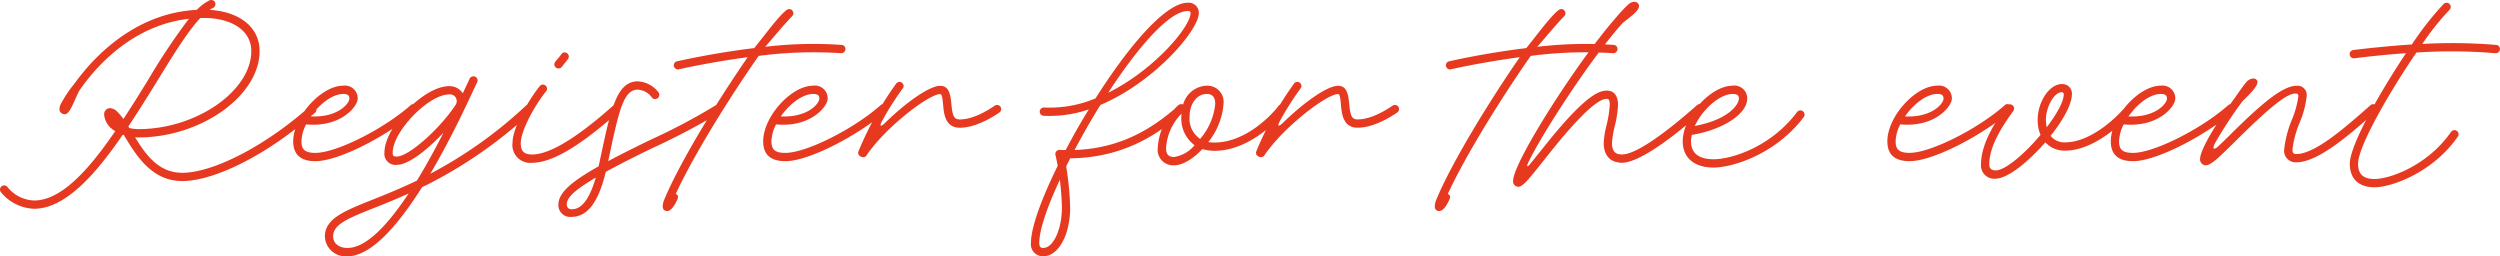 <svg xmlns="http://www.w3.org/2000/svg" width="376.752" height="38.616" viewBox="0 0 376.752 38.616">
  <path id="パス_78564" data-name="パス 78564" d="M11.184-12.312A18.041,18.041,0,0,0,9.192-9.336,1.65,1.65,0,0,0,8.976-8.3a.82.82,0,0,0,.792.552c.768,0,1.32-1.872,2.184-3.552C15.408-16.3,21-21.288,28.464-22.128a96.34,96.34,0,0,0-6.048,9.048c-1.224,1.992-2.5,4.056-3.816,6.048a9.794,9.794,0,0,0-.864-1.032,1.753,1.753,0,0,0-1.152-.6.911.911,0,0,0-.888.984,3.09,3.09,0,0,0,1.68,2.472C13.44.552,9.264,5.256,5.136,5.256A5.389,5.389,0,0,1,1.1,3.192a.69.69,0,0,0-.48-.216A.635.635,0,0,0,0,3.6a.652.652,0,0,0,.144.408A6.746,6.746,0,0,0,5.136,6.5c4.68,0,9.24-5.136,13.368-11.16a.611.611,0,0,0,.168.048l.12.216c1.752,2.88,4.08,6.72,8.664,6.72,5.016,0,13.176-4.2,20.016-10.3a.527.527,0,0,0,.216-.456.635.635,0,0,0-.624-.624.494.494,0,0,0-.408.168C40.032-3,32.16,1.08,27.456,1.08c-3.528,0-5.472-2.688-7.1-5.352a3.545,3.545,0,0,0,.5.024c9.48,0,18.264-6.312,18.264-13.008,0-3.624-3.048-5.952-7.536-6.216a2.7,2.7,0,0,1,.5-.288.636.636,0,0,0,.384-.576.635.635,0,0,0-.624-.624.863.863,0,0,0-.264.048,7.264,7.264,0,0,0-1.92,1.44C21.384-23.064,15.072-17.712,11.184-12.312ZM20.856-5.5a6.278,6.278,0,0,1-1.368-.168,2.111,2.111,0,0,1-.144-.24c1.44-2.16,2.832-4.392,4.152-6.528,2.52-4.1,4.776-7.776,6.7-9.816h.5c4.272,0,7.176,1.92,7.176,4.992C37.872-11.3,29.64-5.5,20.856-5.5ZM47.544-.672c3.48,0,10.632-3.7,15.168-7.488a.6.6,0,0,0,.216-.48.635.635,0,0,0-.624-.624.565.565,0,0,0-.408.144c-3.984,3.552-11.184,7.2-14.352,7.2-1.56,0-2.112-.48-2.112-1.752a5.89,5.89,0,0,1,.7-2.544c5.16.5,7.776-2.664,7.776-3.888a1.925,1.925,0,0,0-2.184-1.944c-3.336,0-7.536,4.7-7.536,8.376C44.184-1.656,45.312-.672,47.544-.672Zm-.7-6.744c1.3-1.872,3.264-3.384,4.872-3.384.672,0,.936.216.936.7C52.656-9.36,50.9-7.224,46.848-7.416Zm5.52,21.072c3.648,0,7.728-4.848,11.232-10.392A68.054,68.054,0,0,0,80.184-8.184a.615.615,0,0,0,.192-.456.635.635,0,0,0-.624-.624.69.69,0,0,0-.432.168A66.135,66.135,0,0,1,64.848,1.224c3.6-6.072,6.36-12.384,7.056-13.776a.639.639,0,0,0,.072-.288.635.635,0,0,0-.624-.624.669.669,0,0,0-.576.36c-.192.408-.552,1.176-1.032,2.208a2.357,2.357,0,0,0-2.064-1.08c-3.792,0-9.744,6.144-9.744,10.008A1.667,1.667,0,0,0,59.808-.12c1.8,0,4.7-2.376,7.032-4.848-1.176,2.3-2.544,4.824-4.008,7.224-2.544,1.224-4.824,2.136-6.744,2.9-4.224,1.68-7.128,2.856-7.128,5.52A3.109,3.109,0,0,0,52.368,13.656Zm7.44-15.024c-.528,0-.624-.1-.624-.6,0-3.168,5.4-8.76,8.5-8.76A1.019,1.019,0,0,1,68.712-9.24C66.336-5.568,61.584-1.368,59.808-1.368Zm-7.44,13.776c-1.3,0-2.16-.72-2.16-1.728,0-1.824,2.112-2.688,6.336-4.368,1.488-.576,3.168-1.272,5.04-2.112C58.56,8.76,55.248,12.408,52.368,12.408Zm31.8-27.048a.675.675,0,0,0,.5-.24c.24-.312.624-.792.912-1.152a.652.652,0,0,0,.144-.408.635.635,0,0,0-.624-.624.591.591,0,0,0-.48.24c-.264.408-.7.864-.936,1.176a.68.68,0,0,0-.144.384A.635.635,0,0,0,84.168-14.64ZM80.232-.432c2.976,0,7.344-2.616,13.056-7.752A.527.527,0,0,0,93.5-8.64a.635.635,0,0,0-.624-.624.579.579,0,0,0-.408.168C87-4.224,82.824-1.68,80.232-1.68c-1.272,0-1.752-.48-1.752-1.728,0-1.632,1.776-5.232,3.816-7.8a.545.545,0,0,0,.144-.384.635.635,0,0,0-.624-.624.591.591,0,0,0-.48.24c-1.56,1.944-4.1,6.168-4.1,8.568A2.681,2.681,0,0,0,80.232-.432Zm5.832,8.16c2.472,0,4.1-2.16,5.232-6.792C93.144-.072,95.52-1.3,98.52-2.736a102.18,102.18,0,0,0,10.152-5.376.66.66,0,0,0,.288-.528.635.635,0,0,0-.624-.624,1.006,1.006,0,0,0-.36.1,91.705,91.705,0,0,1-10.008,5.3c-2.5,1.224-4.584,2.256-6.312,3.192,1.56-7.32,2.232-10.776,4.44-10.776a2.8,2.8,0,0,1,2.16,1.2.6.6,0,0,0,.48.216.635.635,0,0,0,.624-.624.565.565,0,0,0-.144-.408A4.167,4.167,0,0,0,96.1-12.7c-3.336,0-4.152,4.728-5.832,12.552-.024.1-.048.192-.072.264-4.44,2.5-6.048,4.1-6.048,5.808A1.772,1.772,0,0,0,86.064,7.728Zm.12-1.152a.685.685,0,0,1-.768-.744c0-1.032,1.176-2.136,4.368-4.032C88.848,5.04,87.648,6.576,86.184,6.576Zm14.376.264c.576,0,1.152-.888,1.536-1.776.168-.384.072-.672-.264-.792,2.664-5.784,8.112-14.544,12.5-20.808a62.962,62.962,0,0,1,12.384-.408h.072a.635.635,0,0,0,.624-.624.61.61,0,0,0-.576-.624,61.026,61.026,0,0,0-11.52.288c1.44-1.656,3.048-3.6,4.056-4.608a.656.656,0,0,0,.192-.456.635.635,0,0,0-.624-.624.69.69,0,0,0-.432.168c-1.272,1.008-3.1,3.576-4.848,5.712-4.344.528-8.544,1.3-11.616,1.992a.6.6,0,0,0-.5.6.635.635,0,0,0,.624.624.3.3,0,0,0,.144-.024c2.808-.624,6.5-1.3,10.368-1.824C108-9.576,102.432-.456,100.128,5.064,99.744,5.976,99.72,6.84,100.56,6.84ZM118.368-.672c3.48,0,10.632-3.7,15.168-7.488a.6.6,0,0,0,.216-.48.635.635,0,0,0-.624-.624.565.565,0,0,0-.408.144c-3.984,3.552-11.184,7.2-14.352,7.2-1.56,0-2.112-.48-2.112-1.752a5.89,5.89,0,0,1,.7-2.544c5.16.5,7.776-2.664,7.776-3.888a1.925,1.925,0,0,0-2.184-1.944c-3.336,0-7.536,4.7-7.536,8.376C115.008-1.656,116.136-.672,118.368-.672Zm-.7-6.744c1.3-1.872,3.264-3.384,4.872-3.384.672,0,.936.216.936.7C123.48-9.36,121.728-7.224,117.672-7.416Zm12.12,6.072a.61.61,0,0,0,.84-.264c2.88-4.224,9.36-9.168,11.04-9.168.24,0,.336.24.456,1.584.12,1.368.312,3.48,2.52,3.48,2.424,0,4.992-1.632,5.952-2.28a.66.66,0,0,0,.288-.528.635.635,0,0,0-.624-.624.59.59,0,0,0-.36.12c-.96.648-3.192,2.064-5.256,2.064-.864,0-1.1-.48-1.272-2.352-.168-1.776-.5-2.712-1.7-2.712-1.56,0-4.992,2.376-8.208,5.5-.792.792-1.008.624-.456-.336a42.04,42.04,0,0,1,3.024-4.752.545.545,0,0,0,.144-.384.635.635,0,0,0-.624-.624.627.627,0,0,0-.48.24,49.483,49.483,0,0,0-5.688,10.2.593.593,0,0,0,.36.816Zm27.432,15c2.3,0,4.056-3.24,4.056-7.368a46.478,46.478,0,0,0-.6-6.168c.192-.408.408-.816.6-1.224,7.992-.072,13.344-3.624,17.184-7.08a.527.527,0,0,0,.216-.456.635.635,0,0,0-.624-.624.579.579,0,0,0-.408.168c-3.7,3.288-8.472,6.48-15.7,6.744,1.176-2.256,2.52-4.584,3.888-6.792,8.184-3.456,14.832-11.3,14.832-13.848a1.526,1.526,0,0,0-1.656-1.56c-3.408,0-9,6.672-13.92,14.424a17.924,17.924,0,0,1-7.728,1.368h-.048a.635.635,0,0,0-.624.624.628.628,0,0,0,.576.624,18.407,18.407,0,0,0,6.816-.96c-1.248,2.016-2.424,4.1-3.48,6.12-.288,0-.6,0-.912-.024h-.024a.635.635,0,0,0-.624.624.408.408,0,0,0,.024.168c.12.48.216,1.032.336,1.608-2.424,4.92-4.032,9.288-4.032,11.592A1.8,1.8,0,0,0,157.224,13.656Zm9.792-24.648c4.416-6.768,9.168-12.312,12-12.312.312,0,.408.1.408.312C179.424-20.976,174.024-14.472,167.016-10.992Zm-9.792,23.4c-.432,0-.6-.192-.6-.792,0-1.92,1.2-5.424,3.1-9.48a40.834,40.834,0,0,1,.312,4.152C160.032,9.648,158.712,12.408,157.224,12.408Zm19.7-12.456c1.344,0,2.928-1.008,4.272-2.448a6.2,6.2,0,0,0,1.824.264c5.376,0,9.768-4.824,10.68-6.024a.725.725,0,0,0,.12-.384.635.635,0,0,0-.624-.624.638.638,0,0,0-.5.24c-.864,1.176-4.848,5.544-9.672,5.544a5.7,5.7,0,0,1-.936-.072,10.343,10.343,0,0,0,2.3-5.736,2.453,2.453,0,0,0-2.52-2.76,3.852,3.852,0,0,0-3.624,3.072l-.168-.192c-.12-.144-.36-.1-.648.192a9.428,9.428,0,0,0-2.952,6.36A2.328,2.328,0,0,0,176.928-.048Zm3.936-3.984a3.655,3.655,0,0,1-1.584-3.36c0-1.944,1.1-3.408,2.592-3.408.84,0,1.272.48,1.272,1.512A9.454,9.454,0,0,1,180.864-4.032ZM176.928-1.3c-.816,0-1.2-.408-1.2-1.32a8.011,8.011,0,0,1,2.328-5.208,2.608,2.608,0,0,0-.024.432,4.974,4.974,0,0,0,1.992,4.32A4.979,4.979,0,0,1,176.928-1.3Zm12.816-.048a.61.61,0,0,0,.84-.264c2.88-4.224,9.36-9.168,11.04-9.168.24,0,.336.24.456,1.584.12,1.368.312,3.48,2.52,3.48,2.424,0,4.992-1.632,5.952-2.28a.66.66,0,0,0,.288-.528.635.635,0,0,0-.624-.624.59.59,0,0,0-.36.12c-.96.648-3.192,2.064-5.256,2.064-.864,0-1.1-.48-1.272-2.352-.168-1.776-.5-2.712-1.7-2.712-1.56,0-4.992,2.376-8.208,5.5-.792.792-1.008.624-.456-.336a42.04,42.04,0,0,1,3.024-4.752.545.545,0,0,0,.144-.384.635.635,0,0,0-.624-.624.627.627,0,0,0-.48.24,49.483,49.483,0,0,0-5.688,10.2.593.593,0,0,0,.36.816ZM216.912,6.84c.576,0,1.152-.888,1.536-1.776.168-.384.072-.672-.264-.792,2.664-5.784,8.112-14.544,12.5-20.808a62.962,62.962,0,0,1,12.384-.408h.072a.635.635,0,0,0,.624-.624.61.61,0,0,0-.576-.624,61.026,61.026,0,0,0-11.52.288c1.44-1.656,3.048-3.6,4.056-4.608a.656.656,0,0,0,.192-.456.635.635,0,0,0-.624-.624.69.69,0,0,0-.432.168c-1.272,1.008-3.1,3.576-4.848,5.712-4.344.528-8.544,1.3-11.616,1.992a.6.6,0,0,0-.5.6.635.635,0,0,0,.624.624.3.3,0,0,0,.144-.024c2.808-.624,6.5-1.3,10.368-1.824C224.352-9.576,218.784-.456,216.48,5.064,216.1,5.976,216.072,6.84,216.912,6.84ZM244.536-21.5c1.152-.912,2.472-1.824,2.472-2.568a.692.692,0,0,0-.72-.624,1.486,1.486,0,0,0-.96.456,23.46,23.46,0,0,0-1.872,2.016C237.792-15.768,228.024-.552,228.024,2.3a.81.81,0,0,0,.792.888c.744,0,1.944-1.632,3.84-3.984.96-1.224,2.064-2.592,3.168-3.888,3.12-3.624,5.184-5.376,6.288-5.376.336,0,.48.168.48.912a17.114,17.114,0,0,1-.456,2.952,13.117,13.117,0,0,0-.456,2.784c0,1.944,1.056,2.976,2.76,2.976,2.136,0,6.456-2.712,12.1-7.752a.527.527,0,0,0,.216-.456.635.635,0,0,0-.624-.624.579.579,0,0,0-.408.168c-4.08,3.624-9,7.416-11.28,7.416-1.032,0-1.512-.48-1.512-1.728a14.123,14.123,0,0,1,.408-2.52,16.455,16.455,0,0,0,.5-3.216c0-1.344-.576-2.16-1.728-2.16-1.584,0-3.816,1.824-7.248,5.808-1.128,1.32-2.208,2.712-3.192,3.912-.336.432-.984,1.224-1.128,1.392-.408.5-.48.264-.312-.1C232.272-4.68,239.832-16.272,244.536-21.5ZM258.24.288c2.9,0,9.408-2.04,13.608-7.632a.677.677,0,0,0,.1-.36.635.635,0,0,0-.624-.624.66.66,0,0,0-.528.288c-3.936,5.232-9.84,7.08-12.552,7.08-2.256,0-3.408-.936-3.408-2.712a4.567,4.567,0,0,1,.12-.96c4.584-.744,8.352-3.12,8.352-5.472a1.925,1.925,0,0,0-2.184-1.944c-3.336,0-7.536,4.7-7.536,8.376C253.584-1.176,255.336.288,258.24.288Zm-2.832-6.264c1.128-2.448,3.72-4.824,5.712-4.824.672,0,.936.216.936.7C262.056-9.288,260.64-6.96,255.408-5.976Zm32.376,5.3c3.48,0,10.632-3.7,15.168-7.488a.6.6,0,0,0,.216-.48.635.635,0,0,0-.624-.624.565.565,0,0,0-.408.144c-3.984,3.552-11.184,7.2-14.352,7.2-1.56,0-2.112-.48-2.112-1.752a5.89,5.89,0,0,1,.7-2.544c5.16.5,7.776-2.664,7.776-3.888a1.925,1.925,0,0,0-2.184-1.944c-3.336,0-7.536,4.7-7.536,8.376C284.424-1.656,285.552-.672,287.784-.672Zm-.7-6.744c1.3-1.872,3.264-3.384,4.872-3.384.672,0,.936.216.936.7C292.9-9.36,291.144-7.224,287.088-7.416Zm13.656,9.384c1.8,0,4.944-2.544,7.488-5.472a3.937,3.937,0,0,0,3,1.248c4.68,0,9.312-4.824,10.224-6.024a.725.725,0,0,0,.12-.384.635.635,0,0,0-.624-.624.638.638,0,0,0-.5.24c-.864,1.176-5.088,5.544-9.216,5.544a2.646,2.646,0,0,1-2.208-.984c1.848-2.3,3.216-4.728,3.216-6.288a1.436,1.436,0,0,0-1.512-1.512c-1.9,0-3.648,2.688-3.648,5.4a5.483,5.483,0,0,0,.432,2.256C305.16-1.824,302.208.72,300.744.72c-.576,0-.96-.264-.96-.888,0-2.16,1.128-4.656,3.624-8.064a.725.725,0,0,0,.12-.384.635.635,0,0,0-.624-.624.565.565,0,0,0-.5.264c-2.64,3.624-3.864,6.384-3.864,8.808A2,2,0,0,0,300.744,1.968Zm7.7-7.752a5.186,5.186,0,0,1-.12-1.1c0-1.992,1.272-4.176,2.352-4.176a.308.308,0,0,1,.336.312C311.016-9.624,309.912-7.728,308.448-5.784ZM321.456-.672c3.48,0,10.632-3.7,15.168-7.488a.6.6,0,0,0,.216-.48.635.635,0,0,0-.624-.624.565.565,0,0,0-.408.144c-3.984,3.552-11.184,7.2-14.352,7.2-1.56,0-2.112-.48-2.112-1.752a5.89,5.89,0,0,1,.7-2.544c5.16.5,7.776-2.664,7.776-3.888a1.925,1.925,0,0,0-2.184-1.944c-3.336,0-7.536,4.7-7.536,8.376C318.1-1.656,319.224-.672,321.456-.672Zm-.7-6.744c1.3-1.872,3.264-3.384,4.872-3.384.672,0,.936.216.936.7C326.568-9.36,324.816-7.224,320.76-7.416Zm16.056-2.832c-3.144,4.3-5.256,7.944-5.256,9.24a.877.877,0,0,0,.888.96c.744,0,2.04-1.272,4.3-3.5,5.184-5.16,7.848-7.32,9.168-7.32.24,0,.456.048.456.408a13.935,13.935,0,0,1-.984,3.552,16.426,16.426,0,0,0-1.152,4.44A1.734,1.734,0,0,0,346.056-.5c3.216,0,7.9-4.008,11.976-7.68a.527.527,0,0,0,.216-.456.635.635,0,0,0-.624-.624.579.579,0,0,0-.408.168c-4.08,3.624-8.424,7.344-11.16,7.344-.432,0-.576-.144-.576-.72a14.825,14.825,0,0,1,1.08-4.008,14.1,14.1,0,0,0,1.056-3.984,1.392,1.392,0,0,0-1.44-1.584c-2.016,0-4.848,2.16-10.3,7.608-.576.552-1.056,1.032-1.488,1.44-.864.816-1.008.384-.576-.408A61.979,61.979,0,0,1,337.944-9.7c1.032-1.032,2.256-2.16,2.256-2.9a.572.572,0,0,0-.624-.528,1.445,1.445,0,0,0-1.056.552C338.04-12,337.512-11.256,336.816-10.248ZM357.84,3.264c2.616,0,8.856-2.28,12.552-7.632a.59.59,0,0,0,.12-.36.635.635,0,0,0-.624-.624.659.659,0,0,0-.528.288c-3.456,4.992-9.144,7.08-11.52,7.08-1.7,0-2.5-.744-2.472-2.328,0-2.568,4.656-10.68,8.784-16.728a78.768,78.768,0,0,1,11.9.1h.072a.635.635,0,0,0,.624-.624.61.61,0,0,0-.576-.624,78.269,78.269,0,0,0-11.136-.144,39.947,39.947,0,0,1,4.1-5.136.656.656,0,0,0,.192-.456.635.635,0,0,0-.624-.624.69.69,0,0,0-.432.168,46.543,46.543,0,0,0-4.8,6.12c-3.24.216-6.288.528-8.832.84a.643.643,0,0,0-.552.624.635.635,0,0,0,.624.624h.072c2.28-.288,4.944-.576,7.8-.768C358.488-10.8,354.12-3,354.12-.312,354.1,1.968,355.44,3.264,357.84,3.264Z" transform="translate(0 24.96)" fill="#e73820"/>
</svg>
